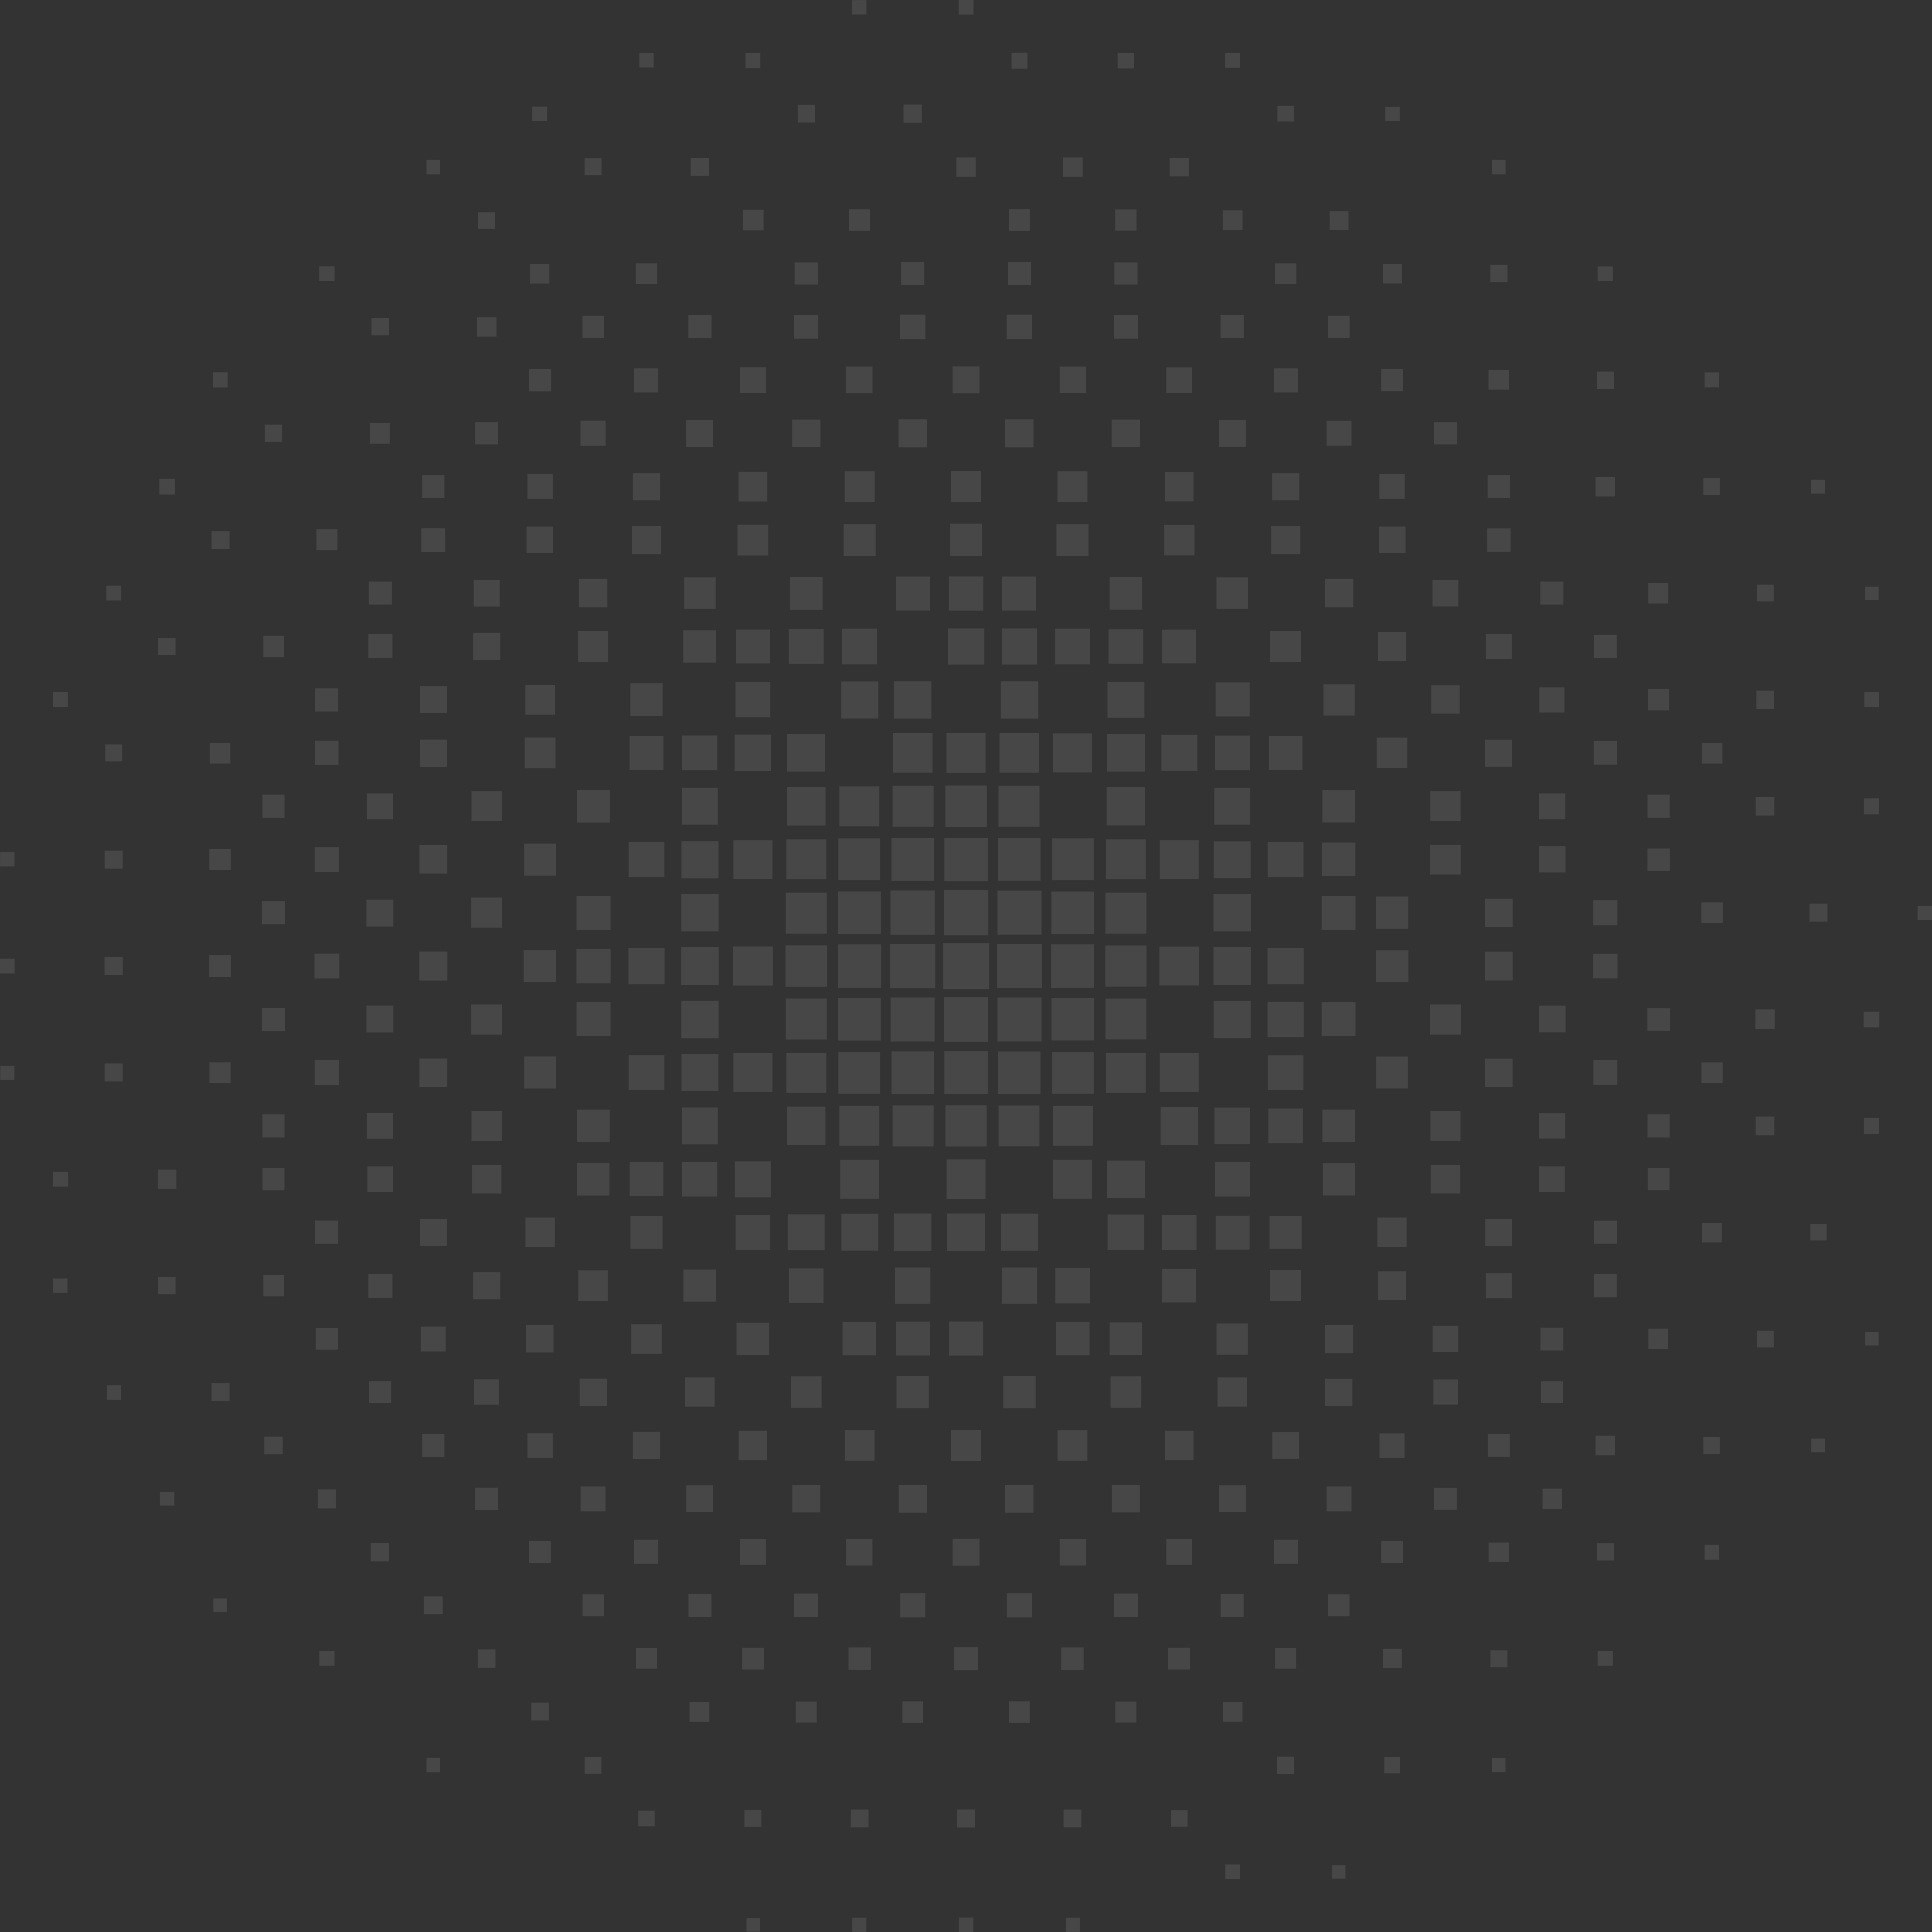 <?xml version="1.0" encoding="UTF-8"?> <svg xmlns="http://www.w3.org/2000/svg" xmlns:xlink="http://www.w3.org/1999/xlink" version="1.1" id="Layer_1" x="0px" y="0px" viewBox="0 0 538.7 538.7" style="enable-background:new 0 0 538.7 538.7;" xml:space="preserve"><rect x="0" y="0" width="538.7" height="538.7" fill="#333333" stroke="none"/> <style type="text/css"> .st0{opacity:0.1;} .st1{fill:#FFFFFF;} </style> <g id="_x32_4_00000001663985068131726560000009082941861279838090_" class="st0"> <rect x="237.68" y="0.03" class="st1" width="3.96" height="3.96"></rect> <rect x="267.36" class="st1" width="4.02" height="4.02"></rect> <rect x="178.27" y="14.88" class="st1" width="3.96" height="3.96"></rect> <rect x="207.83" y="14.74" class="st1" width="4.25" height="4.25"></rect> <rect x="281.98" y="14.62" class="st1" width="4.49" height="4.49"></rect> <rect x="311.74" y="14.68" class="st1" width="4.37" height="4.37"></rect> <rect x="341.56" y="14.79" class="st1" width="4.14" height="4.14"></rect> <rect x="148.5" y="29.68" class="st1" width="4.08" height="4.08"></rect> <rect x="222.36" y="29.27" class="st1" width="4.89" height="4.89"></rect> <rect x="252.01" y="29.21" class="st1" width="5.01" height="5.01"></rect> <rect x="356.27" y="29.5" class="st1" width="4.43" height="4.43"></rect> <rect x="386.18" y="29.71" class="st1" width="4.02" height="4.02"></rect> <rect x="118.85" y="44.59" class="st1" width="3.96" height="3.96"></rect> <rect x="163.04" y="44.21" class="st1" width="4.72" height="4.72"></rect> <rect x="192.57" y="44.04" class="st1" width="5.07" height="5.07"></rect> <rect x="266.63" y="43.83" class="st1" width="5.48" height="5.48"></rect> <rect x="296.34" y="43.83" class="st1" width="5.48" height="5.48"></rect> <rect x="326.16" y="43.95" class="st1" width="5.24" height="5.24"></rect> <rect x="415.92" y="44.59" class="st1" width="3.96" height="3.96"></rect> <rect x="133.36" y="59.09" class="st1" width="4.66" height="4.66"></rect> <rect x="207.1" y="58.57" class="st1" width="5.71" height="5.71"></rect> <rect x="236.69" y="58.45" class="st1" width="5.94" height="5.94"></rect> <rect x="281.22" y="58.42" class="st1" width="6" height="6"></rect> <rect x="310.98" y="58.48" class="st1" width="5.88" height="5.88"></rect> <rect x="340.87" y="58.66" class="st1" width="5.53" height="5.53"></rect> <rect x="370.78" y="58.86" class="st1" width="5.13" height="5.13"></rect> <rect x="89.03" y="74.18" class="st1" width="4.19" height="4.19"></rect> <rect x="147.83" y="73.57" class="st1" width="5.42" height="5.42"></rect> <rect x="177.31" y="73.33" class="st1" width="5.88" height="5.88"></rect> <rect x="221.66" y="73.13" class="st1" width="6.29" height="6.29"></rect> <rect x="251.28" y="73.04" class="st1" width="6.47" height="6.47"></rect> <rect x="280.99" y="73.04" class="st1" width="6.47" height="6.47"></rect> <rect x="310.78" y="73.13" class="st1" width="6.29" height="6.29"></rect> <rect x="355.54" y="73.33" class="st1" width="5.88" height="5.88"></rect> <rect x="385.51" y="73.6" class="st1" width="5.36" height="5.36"></rect> <rect x="415.51" y="73.89" class="st1" width="4.78" height="4.78"></rect> <rect x="445.54" y="74.21" class="st1" width="4.14" height="4.14"></rect> <rect x="103.54" y="88.68" class="st1" width="4.89" height="4.89"></rect> <rect x="132.95" y="88.39" class="st1" width="5.48" height="5.48"></rect> <rect x="162.37" y="88.1" class="st1" width="6.06" height="6.06"></rect> <rect x="191.84" y="87.87" class="st1" width="6.52" height="6.52"></rect> <rect x="221.4" y="87.72" class="st1" width="6.81" height="6.81"></rect> <rect x="251.02" y="87.63" class="st1" width="6.99" height="6.99"></rect> <rect x="280.72" y="87.63" class="st1" width="6.99" height="6.99"></rect> <rect x="310.52" y="87.72" class="st1" width="6.81" height="6.81"></rect> <rect x="340.37" y="87.87" class="st1" width="6.52" height="6.52"></rect> <rect x="370.31" y="88.1" class="st1" width="6.06" height="6.06"></rect> <rect x="59.35" y="103.91" class="st1" width="4.14" height="4.14"></rect> <rect x="147.42" y="102.87" class="st1" width="6.23" height="6.23"></rect> <rect x="176.9" y="102.63" class="st1" width="6.7" height="6.7"></rect> <rect x="206.37" y="102.4" class="st1" width="7.16" height="7.16"></rect> <rect x="235.93" y="102.25" class="st1" width="7.46" height="7.46"></rect> <rect x="265.61" y="102.22" class="st1" width="7.51" height="7.51"></rect> <rect x="295.37" y="102.28" class="st1" width="7.4" height="7.4"></rect> <rect x="325.23" y="102.43" class="st1" width="7.11" height="7.11"></rect> <rect x="355.14" y="102.63" class="st1" width="6.7" height="6.7"></rect> <rect x="385.1" y="102.89" class="st1" width="6.17" height="6.17"></rect> <rect x="415.13" y="103.21" class="st1" width="5.53" height="5.53"></rect> <rect x="445.19" y="103.56" class="st1" width="4.83" height="4.83"></rect> <rect x="475.27" y="103.94" class="st1" width="4.08" height="4.08"></rect> <rect x="73.89" y="118.45" class="st1" width="4.78" height="4.78"></rect> <rect x="103.19" y="118.04" class="st1" width="5.59" height="5.59"></rect> <rect x="132.54" y="117.69" class="st1" width="6.29" height="6.29"></rect> <rect x="161.93" y="117.37" class="st1" width="6.93" height="6.93"></rect> <rect x="191.37" y="117.11" class="st1" width="7.46" height="7.46"></rect> <rect x="220.9" y="116.93" class="st1" width="7.81" height="7.81"></rect> <rect x="250.52" y="116.84" class="st1" width="7.98" height="7.98"></rect> <rect x="280.23" y="116.84" class="st1" width="7.98" height="7.98"></rect> <rect x="310.02" y="116.93" class="st1" width="7.81" height="7.81"></rect> <rect x="339.93" y="117.14" class="st1" width="7.4" height="7.4"></rect> <rect x="369.9" y="117.4" class="st1" width="6.87" height="6.87"></rect> <rect x="399.9" y="117.69" class="st1" width="6.29" height="6.29"></rect> <rect x="44.44" y="133.56" class="st1" width="4.25" height="4.25"></rect> <rect x="117.69" y="132.54" class="st1" width="6.29" height="6.29"></rect> <rect x="147.05" y="132.19" class="st1" width="6.99" height="6.99"></rect> <rect x="176.46" y="131.9" class="st1" width="7.57" height="7.57"></rect> <rect x="205.91" y="131.64" class="st1" width="8.1" height="8.1"></rect> <rect x="235.47" y="131.49" class="st1" width="8.39" height="8.39"></rect> <rect x="265.11" y="131.44" class="st1" width="8.5" height="8.5"></rect> <rect x="294.88" y="131.49" class="st1" width="8.39" height="8.39"></rect> <rect x="324.76" y="131.67" class="st1" width="8.04" height="8.04"></rect> <rect x="354.7" y="131.9" class="st1" width="7.57" height="7.57"></rect> <rect x="384.7" y="132.19" class="st1" width="6.99" height="6.99"></rect> <rect x="414.75" y="132.54" class="st1" width="6.29" height="6.29"></rect> <rect x="444.87" y="132.95" class="st1" width="5.48" height="5.48"></rect> <rect x="474.98" y="133.36" class="st1" width="4.66" height="4.66"></rect> <rect x="505.09" y="133.77" class="st1" width="3.84" height="3.84"></rect> <rect x="58.95" y="148.07" class="st1" width="4.95" height="4.95"></rect> <rect x="88.22" y="147.63" class="st1" width="5.82" height="5.82"></rect> <rect x="117.51" y="147.22" class="st1" width="6.64" height="6.64"></rect> <rect x="146.87" y="146.87" class="st1" width="7.34" height="7.34"></rect> <rect x="176.26" y="146.55" class="st1" width="7.98" height="7.98"></rect> <rect x="205.67" y="146.26" class="st1" width="8.56" height="8.56"></rect> <rect x="235.23" y="146.11" class="st1" width="8.85" height="8.85"></rect> <rect x="264.85" y="146.03" class="st1" width="9.03" height="9.03"></rect> <rect x="294.65" y="146.11" class="st1" width="8.85" height="8.85"></rect> <rect x="324.53" y="146.29" class="st1" width="8.5" height="8.5"></rect> <rect x="354.5" y="146.55" class="st1" width="7.98" height="7.98"></rect> <rect x="384.52" y="146.87" class="st1" width="7.34" height="7.34"></rect> <rect x="414.61" y="147.25" class="st1" width="6.58" height="6.58"></rect> <rect x="29.59" y="163.27" class="st1" width="4.25" height="4.25"></rect> <rect x="102.75" y="162.16" class="st1" width="6.47" height="6.47"></rect> <rect x="132.02" y="161.72" class="st1" width="7.34" height="7.34"></rect> <rect x="161.38" y="161.38" class="st1" width="8.04" height="8.04"></rect> <rect x="190.73" y="161.03" class="st1" width="8.74" height="8.74"></rect> <rect x="220.21" y="160.79" class="st1" width="9.2" height="9.2"></rect> <rect x="249.77" y="160.65" class="st1" width="9.49" height="9.49"></rect> <rect x="264.59" y="160.62" class="st1" width="9.55" height="9.55"></rect> <rect x="279.47" y="160.65" class="st1" width="9.49" height="9.49"></rect> <rect x="309.35" y="160.82" class="st1" width="9.14" height="9.14"></rect> <rect x="339.26" y="161.03" class="st1" width="8.74" height="8.74"></rect> <rect x="369.32" y="161.38" class="st1" width="8.04" height="8.04"></rect> <rect x="399.4" y="161.75" class="st1" width="7.28" height="7.28"></rect> <rect x="429.52" y="162.16" class="st1" width="6.47" height="6.47"></rect> <rect x="459.66" y="162.6" class="st1" width="5.59" height="5.59"></rect> <rect x="489.83" y="163.06" class="st1" width="4.66" height="4.66"></rect> <rect x="519.98" y="163.5" class="st1" width="3.79" height="3.79"></rect> <rect x="44.09" y="177.77" class="st1" width="4.95" height="4.95"></rect> <rect x="73.33" y="177.31" class="st1" width="5.88" height="5.88"></rect> <rect x="102.63" y="176.9" class="st1" width="6.7" height="6.7"></rect> <rect x="131.9" y="176.46" class="st1" width="7.57" height="7.57"></rect> <rect x="161.2" y="176.05" class="st1" width="8.39" height="8.39"></rect> <rect x="190.53" y="175.67" class="st1" width="9.14" height="9.14"></rect> <rect x="205.24" y="175.53" class="st1" width="9.44" height="9.44"></rect> <rect x="219.97" y="175.41" class="st1" width="9.67" height="9.67"></rect> <rect x="234.74" y="175.33" class="st1" width="9.84" height="9.84"></rect> <rect x="264.39" y="175.27" class="st1" width="9.96" height="9.96"></rect> <rect x="279.24" y="175.27" class="st1" width="9.96" height="9.96"></rect> <rect x="294.15" y="175.33" class="st1" width="9.84" height="9.84"></rect> <rect x="309.12" y="175.44" class="st1" width="9.61" height="9.61"></rect> <rect x="324.09" y="175.56" class="st1" width="9.38" height="9.38"></rect> <rect x="354.12" y="175.88" class="st1" width="8.74" height="8.74"></rect> <rect x="384.2" y="176.26" class="st1" width="7.98" height="7.98"></rect> <rect x="414.35" y="176.69" class="st1" width="7.11" height="7.11"></rect> <rect x="444.46" y="177.1" class="st1" width="6.29" height="6.29"></rect> <rect x="14.79" y="193.03" class="st1" width="4.14" height="4.14"></rect> <rect x="87.87" y="191.84" class="st1" width="6.52" height="6.52"></rect> <rect x="117.11" y="191.37" class="st1" width="7.46" height="7.46"></rect> <rect x="146.38" y="190.94" class="st1" width="8.33" height="8.33"></rect> <rect x="175.68" y="190.53" class="st1" width="9.14" height="9.14"></rect> <rect x="205.03" y="190.18" class="st1" width="9.84" height="9.84"></rect> <rect x="234.48" y="189.92" class="st1" width="10.37" height="10.37"></rect> <rect x="249.3" y="189.89" class="st1" width="10.43" height="10.43"></rect> <rect x="279.01" y="189.89" class="st1" width="10.43" height="10.43"></rect> <rect x="308.89" y="190.06" class="st1" width="10.08" height="10.08"></rect> <rect x="338.89" y="190.35" class="st1" width="9.49" height="9.49"></rect> <rect x="369" y="190.76" class="st1" width="8.68" height="8.68"></rect> <rect x="399.11" y="191.17" class="st1" width="7.86" height="7.86"></rect> <rect x="429.29" y="191.63" class="st1" width="6.93" height="6.93"></rect> <rect x="459.46" y="192.1" class="st1" width="6" height="6"></rect> <rect x="489.63" y="192.57" class="st1" width="5.07" height="5.07"></rect> <rect x="519.8" y="193.03" class="st1" width="4.14" height="4.14"></rect> <rect x="29.36" y="207.59" class="st1" width="4.72" height="4.72"></rect> <rect x="58.57" y="207.1" class="st1" width="5.71" height="5.71"></rect> <rect x="87.78" y="206.6" class="st1" width="6.7" height="6.7"></rect> <rect x="117.02" y="206.14" class="st1" width="7.63" height="7.63"></rect> <rect x="146.26" y="205.67" class="st1" width="8.56" height="8.56"></rect> <rect x="175.53" y="205.24" class="st1" width="9.44" height="9.44"></rect> <rect x="190.18" y="205.03" class="st1" width="9.84" height="9.84"></rect> <rect x="204.86" y="204.86" class="st1" width="10.19" height="10.19"></rect> <rect x="219.56" y="204.71" class="st1" width="10.48" height="10.48"></rect> <rect x="249.04" y="204.48" class="st1" width="10.95" height="10.95"></rect> <rect x="263.86" y="204.45" class="st1" width="11.01" height="11.01"></rect> <rect x="278.74" y="204.48" class="st1" width="10.95" height="10.95"></rect> <rect x="293.68" y="204.57" class="st1" width="10.78" height="10.78"></rect> <rect x="308.68" y="204.71" class="st1" width="10.48" height="10.48"></rect> <rect x="323.71" y="204.89" class="st1" width="10.14" height="10.14"></rect> <rect x="338.74" y="205.06" class="st1" width="9.79" height="9.79"></rect> <rect x="353.8" y="205.26" class="st1" width="9.38" height="9.38"></rect> <rect x="383.94" y="205.7" class="st1" width="8.5" height="8.5"></rect> <rect x="414.11" y="206.17" class="st1" width="7.57" height="7.57"></rect> <rect x="444.28" y="206.63" class="st1" width="6.64" height="6.64"></rect> <rect x="474.46" y="207.1" class="st1" width="5.71" height="5.71"></rect> <rect x="73.13" y="221.66" class="st1" width="6.29" height="6.29"></rect> <rect x="102.34" y="221.17" class="st1" width="7.28" height="7.28"></rect> <rect x="131.55" y="220.67" class="st1" width="8.27" height="8.27"></rect> <rect x="160.79" y="220.21" class="st1" width="9.2" height="9.2"></rect> <rect x="190.06" y="219.77" class="st1" width="10.08" height="10.08"></rect> <rect x="219.36" y="219.36" class="st1" width="10.89" height="10.89"></rect> <rect x="234.07" y="219.22" class="st1" width="11.18" height="11.18"></rect> <rect x="248.8" y="219.1" class="st1" width="11.42" height="11.42"></rect> <rect x="263.6" y="219.04" class="st1" width="11.53" height="11.53"></rect> <rect x="278.51" y="219.1" class="st1" width="11.42" height="11.42"></rect> <rect x="308.51" y="219.39" class="st1" width="10.83" height="10.83"></rect> <rect x="338.59" y="219.77" class="st1" width="10.08" height="10.08"></rect> <rect x="368.77" y="220.23" class="st1" width="9.14" height="9.14"></rect> <rect x="398.91" y="220.67" class="st1" width="8.27" height="8.27"></rect> <rect x="429.11" y="221.17" class="st1" width="7.28" height="7.28"></rect> <rect x="459.31" y="221.66" class="st1" width="6.29" height="6.29"></rect> <rect x="489.51" y="222.16" class="st1" width="5.3" height="5.3"></rect> <rect x="519.72" y="222.65" class="st1" width="4.31" height="4.31"></rect> <rect x="0.03" y="237.68" class="st1" width="3.96" height="3.96"></rect> <rect x="29.24" y="237.18" class="st1" width="4.95" height="4.95"></rect> <rect x="58.45" y="236.69" class="st1" width="5.94" height="5.94"></rect> <rect x="87.66" y="236.19" class="st1" width="6.93" height="6.93"></rect> <rect x="116.87" y="235.7" class="st1" width="7.92" height="7.92"></rect> <rect x="146.11" y="235.23" class="st1" width="8.85" height="8.85"></rect> <rect x="175.33" y="234.74" class="st1" width="9.84" height="9.84"></rect> <rect x="189.92" y="234.48" class="st1" width="10.37" height="10.37"></rect> <rect x="204.57" y="234.27" class="st1" width="10.78" height="10.78"></rect> <rect x="219.22" y="234.07" class="st1" width="11.18" height="11.18"></rect> <rect x="233.86" y="233.86" class="st1" width="11.59" height="11.59"></rect> <rect x="248.54" y="233.69" class="st1" width="11.94" height="11.94"></rect> <rect x="263.37" y="233.66" class="st1" width="12" height="12"></rect> <rect x="278.28" y="233.72" class="st1" width="11.88" height="11.88"></rect> <rect x="293.28" y="233.86" class="st1" width="11.59" height="11.59"></rect> <rect x="308.33" y="234.07" class="st1" width="11.18" height="11.18"></rect> <rect x="323.39" y="234.27" class="st1" width="10.78" height="10.78"></rect> <rect x="338.48" y="234.51" class="st1" width="10.31" height="10.31"></rect> <rect x="353.56" y="234.74" class="st1" width="9.84" height="9.84"></rect> <rect x="368.68" y="235" class="st1" width="9.32" height="9.32"></rect> <rect x="398.88" y="235.5" class="st1" width="8.33" height="8.33"></rect> <rect x="429.05" y="235.96" class="st1" width="7.4" height="7.4"></rect> <rect x="459.28" y="236.49" class="st1" width="6.35" height="6.35"></rect> <rect x="73.04" y="251.28" class="st1" width="6.47" height="6.47"></rect> <rect x="102.22" y="250.76" class="st1" width="7.51" height="7.51"></rect> <rect x="131.47" y="250.29" class="st1" width="8.45" height="8.45"></rect> <rect x="160.65" y="249.77" class="st1" width="9.49" height="9.49"></rect> <rect x="189.89" y="249.3" class="st1" width="10.43" height="10.43"></rect> <rect x="219.1" y="248.81" class="st1" width="11.42" height="11.42"></rect> <rect x="233.69" y="248.54" class="st1" width="11.94" height="11.94"></rect> <rect x="248.34" y="248.34" class="st1" width="12.35" height="12.35"></rect> <rect x="263.1" y="248.25" class="st1" width="12.52" height="12.52"></rect> <rect x="278.07" y="248.37" class="st1" width="12.29" height="12.29"></rect> <rect x="293.13" y="248.57" class="st1" width="11.88" height="11.88"></rect> <rect x="308.22" y="248.81" class="st1" width="11.42" height="11.42"></rect> <rect x="338.42" y="249.3" class="st1" width="10.43" height="10.43"></rect> <rect x="368.62" y="249.8" class="st1" width="9.44" height="9.44"></rect> <rect x="383.74" y="250.06" class="st1" width="8.91" height="8.91"></rect> <rect x="413.94" y="250.55" class="st1" width="7.92" height="7.92"></rect> <rect x="444.14" y="251.05" class="st1" width="6.93" height="6.93"></rect> <rect x="474.34" y="251.54" class="st1" width="5.94" height="5.94"></rect> <rect x="504.54" y="252.04" class="st1" width="4.95" height="4.95"></rect> <rect x="534.74" y="252.53" class="st1" width="3.96" height="3.96"></rect> <rect y="267.36" class="st1" width="4.02" height="4.02"></rect> <rect x="29.21" y="266.86" class="st1" width="5.01" height="5.01"></rect> <rect x="58.42" y="266.37" class="st1" width="6" height="6"></rect> <rect x="87.6" y="265.84" class="st1" width="7.05" height="7.05"></rect> <rect x="116.84" y="265.38" class="st1" width="7.98" height="7.98"></rect> <rect x="146.03" y="264.85" class="st1" width="9.03" height="9.03"></rect> <rect x="160.62" y="264.59" class="st1" width="9.55" height="9.55"></rect> <rect x="175.27" y="264.39" class="st1" width="9.96" height="9.96"></rect> <rect x="189.86" y="264.12" class="st1" width="10.48" height="10.48"></rect> <rect x="204.45" y="263.86" class="st1" width="11.01" height="11.01"></rect> <rect x="219.04" y="263.6" class="st1" width="11.53" height="11.53"></rect> <rect x="233.66" y="263.37" class="st1" width="12" height="12"></rect> <rect x="248.25" y="263.1" class="st1" width="12.52" height="12.52"></rect> <rect x="262.9" y="262.9" class="st1" width="12.93" height="12.93"></rect> <rect x="277.99" y="263.13" class="st1" width="12.47" height="12.46"></rect> <rect x="293.07" y="263.37" class="st1" width="12" height="12"></rect> <rect x="308.19" y="263.63" class="st1" width="11.47" height="11.47"></rect> <rect x="323.3" y="263.89" class="st1" width="10.95" height="10.95"></rect> <rect x="338.42" y="264.15" class="st1" width="10.43" height="10.43"></rect> <rect x="353.51" y="264.39" class="st1" width="9.96" height="9.96"></rect> <rect x="383.71" y="264.88" class="st1" width="8.97" height="8.97"></rect> <rect x="413.94" y="265.41" class="st1" width="7.92" height="7.92"></rect> <rect x="444.11" y="265.87" class="st1" width="6.99" height="6.99"></rect> <rect x="73.04" y="280.99" class="st1" width="6.47" height="6.47"></rect> <rect x="102.22" y="280.46" class="st1" width="7.51" height="7.51"></rect> <rect x="131.47" y="280" class="st1" width="8.45" height="8.45"></rect> <rect x="160.65" y="279.47" class="st1" width="9.49" height="9.49"></rect> <rect x="189.89" y="279.01" class="st1" width="10.43" height="10.43"></rect> <rect x="219.1" y="278.51" class="st1" width="11.42" height="11.42"></rect> <rect x="233.72" y="278.28" class="st1" width="11.88" height="11.88"></rect> <rect x="248.37" y="278.07" class="st1" width="12.29" height="12.29"></rect> <rect x="263.13" y="277.99" class="st1" width="12.46" height="12.46"></rect> <rect x="278.07" y="278.07" class="st1" width="12.29" height="12.29"></rect> <rect x="293.16" y="278.31" class="st1" width="11.82" height="11.82"></rect> <rect x="308.25" y="278.54" class="st1" width="11.36" height="11.36"></rect> <rect x="338.45" y="279.04" class="st1" width="10.37" height="10.37"></rect> <rect x="353.51" y="279.24" class="st1" width="9.96" height="9.96"></rect> <rect x="368.62" y="279.5" class="st1" width="9.44" height="9.44"></rect> <rect x="398.82" y="280" class="st1" width="8.45" height="8.45"></rect> <rect x="429.02" y="280.49" class="st1" width="7.46" height="7.46"></rect> <rect x="459.25" y="281.02" class="st1" width="6.41" height="6.41"></rect> <rect x="489.43" y="281.48" class="st1" width="5.48" height="5.48"></rect> <rect x="519.66" y="282.01" class="st1" width="4.43" height="4.43"></rect> <rect x="0.06" y="297.12" class="st1" width="3.9" height="3.9"></rect> <rect x="29.24" y="296.6" class="st1" width="4.95" height="4.95"></rect> <rect x="58.48" y="296.13" class="st1" width="5.88" height="5.88"></rect> <rect x="87.66" y="295.61" class="st1" width="6.93" height="6.93"></rect> <rect x="116.87" y="295.11" class="st1" width="7.92" height="7.92"></rect> <rect x="146.11" y="294.65" class="st1" width="8.85" height="8.85"></rect> <rect x="175.33" y="294.15" class="st1" width="9.84" height="9.84"></rect> <rect x="189.95" y="293.92" class="st1" width="10.31" height="10.31"></rect> <rect x="204.57" y="293.68" class="st1" width="10.78" height="10.78"></rect> <rect x="219.22" y="293.48" class="st1" width="11.18" height="11.18"></rect> <rect x="233.86" y="293.28" class="st1" width="11.59" height="11.59"></rect> <rect x="248.57" y="293.13" class="st1" width="11.88" height="11.88"></rect> <rect x="263.37" y="293.07" class="st1" width="12" height="12"></rect> <rect x="278.31" y="293.16" class="st1" width="11.82" height="11.82"></rect> <rect x="293.28" y="293.28" class="st1" width="11.59" height="11.59"></rect> <rect x="308.33" y="293.48" class="st1" width="11.18" height="11.18"></rect> <rect x="323.39" y="293.68" class="st1" width="10.78" height="10.78"></rect> <rect x="353.59" y="294.18" class="st1" width="9.79" height="9.79"></rect> <rect x="383.79" y="294.68" class="st1" width="8.8" height="8.8"></rect> <rect x="413.97" y="295.14" class="st1" width="7.86" height="7.86"></rect> <rect x="444.17" y="295.64" class="st1" width="6.87" height="6.87"></rect> <rect x="474.37" y="296.13" class="st1" width="5.88" height="5.88"></rect> <rect x="73.13" y="310.78" class="st1" width="6.29" height="6.29"></rect> <rect x="102.34" y="310.29" class="st1" width="7.28" height="7.28"></rect> <rect x="131.55" y="309.79" class="st1" width="8.27" height="8.27"></rect> <rect x="160.82" y="309.35" class="st1" width="9.14" height="9.14"></rect> <rect x="190.06" y="308.89" class="st1" width="10.08" height="10.08"></rect> <rect x="219.39" y="308.51" class="st1" width="10.83" height="10.83"></rect> <rect x="234.07" y="308.33" class="st1" width="11.18" height="11.18"></rect> <rect x="248.8" y="308.22" class="st1" width="11.42" height="11.42"></rect> <rect x="263.63" y="308.19" class="st1" width="11.47" height="11.47"></rect> <rect x="278.54" y="308.25" class="st1" width="11.36" height="11.36"></rect> <rect x="293.48" y="308.33" class="st1" width="11.18" height="11.18"></rect> <rect x="323.57" y="308.71" class="st1" width="10.43" height="10.43"></rect> <rect x="338.62" y="308.92" class="st1" width="10.02" height="10.02"></rect> <rect x="353.68" y="309.12" class="st1" width="9.61" height="9.61"></rect> <rect x="368.77" y="309.35" class="st1" width="9.14" height="9.14"></rect> <rect x="398.94" y="309.82" class="st1" width="8.21" height="8.21"></rect> <rect x="429.14" y="310.31" class="st1" width="7.22" height="7.22"></rect> <rect x="459.31" y="310.78" class="st1" width="6.29" height="6.29"></rect> <rect x="489.51" y="311.28" class="st1" width="5.3" height="5.3"></rect> <rect x="519.72" y="311.77" class="st1" width="4.31" height="4.31"></rect> <rect x="14.74" y="326.65" class="st1" width="4.25" height="4.25"></rect> <rect x="43.95" y="326.16" class="st1" width="5.24" height="5.24"></rect> <rect x="73.16" y="325.66" class="st1" width="6.23" height="6.23"></rect> <rect x="102.43" y="325.23" class="st1" width="7.11" height="7.11"></rect> <rect x="131.67" y="324.76" class="st1" width="8.04" height="8.04"></rect> <rect x="160.91" y="324.29" class="st1" width="8.97" height="8.97"></rect> <rect x="175.56" y="324.09" class="st1" width="9.38" height="9.38"></rect> <rect x="190.21" y="323.89" class="st1" width="9.79" height="9.79"></rect> <rect x="204.89" y="323.71" class="st1" width="10.14" height="10.14"></rect> <rect x="234.27" y="323.39" class="st1" width="10.78" height="10.78"></rect> <rect x="263.89" y="323.3" class="st1" width="10.95" height="10.95"></rect> <rect x="293.68" y="323.39" class="st1" width="10.78" height="10.78"></rect> <rect x="308.71" y="323.57" class="st1" width="10.43" height="10.43"></rect> <rect x="338.74" y="323.89" class="st1" width="9.79" height="9.79"></rect> <rect x="368.88" y="324.32" class="st1" width="8.91" height="8.91"></rect> <rect x="399.03" y="324.76" class="st1" width="8.04" height="8.04"></rect> <rect x="429.2" y="325.23" class="st1" width="7.11" height="7.11"></rect> <rect x="459.37" y="325.69" class="st1" width="6.17" height="6.17"></rect> <rect x="87.87" y="340.37" class="st1" width="6.52" height="6.52"></rect> <rect x="117.14" y="339.93" class="st1" width="7.4" height="7.4"></rect> <rect x="146.41" y="339.5" class="st1" width="8.27" height="8.27"></rect> <rect x="175.7" y="339.09" class="st1" width="9.09" height="9.09"></rect> <rect x="205.06" y="338.74" class="st1" width="9.79" height="9.79"></rect> <rect x="219.77" y="338.59" class="st1" width="10.08" height="10.08"></rect> <rect x="234.51" y="338.48" class="st1" width="10.31" height="10.31"></rect> <rect x="249.3" y="338.42" class="st1" width="10.43" height="10.43"></rect> <rect x="264.15" y="338.42" class="st1" width="10.43" height="10.43"></rect> <rect x="279.04" y="338.45" class="st1" width="10.37" height="10.37"></rect> <rect x="308.92" y="338.62" class="st1" width="10.02" height="10.02"></rect> <rect x="323.89" y="338.74" class="st1" width="9.79" height="9.79"></rect> <rect x="338.91" y="338.91" class="st1" width="9.44" height="9.44"></rect> <rect x="353.94" y="339.09" class="st1" width="9.09" height="9.09"></rect> <rect x="384.06" y="339.5" class="st1" width="8.27" height="8.27"></rect> <rect x="414.2" y="339.93" class="st1" width="7.4" height="7.4"></rect> <rect x="444.37" y="340.4" class="st1" width="6.47" height="6.47"></rect> <rect x="474.57" y="340.89" class="st1" width="5.48" height="5.48"></rect> <rect x="504.72" y="341.33" class="st1" width="4.6" height="4.6"></rect> <rect x="14.88" y="356.51" class="st1" width="3.96" height="3.96"></rect> <rect x="44.09" y="356.01" class="st1" width="4.95" height="4.95"></rect> <rect x="73.33" y="355.54" class="st1" width="5.88" height="5.88"></rect> <rect x="102.63" y="355.14" class="st1" width="6.7" height="6.7"></rect> <rect x="131.9" y="354.7" class="st1" width="7.57" height="7.57"></rect> <rect x="161.23" y="354.32" class="st1" width="8.33" height="8.33"></rect> <rect x="190.56" y="353.94" class="st1" width="9.09" height="9.09"></rect> <rect x="220" y="353.68" class="st1" width="9.61" height="9.61"></rect> <rect x="249.53" y="353.51" class="st1" width="9.96" height="9.96"></rect> <rect x="279.24" y="353.51" class="st1" width="9.96" height="9.96"></rect> <rect x="294.18" y="353.59" class="st1" width="9.79" height="9.79"></rect> <rect x="324.09" y="353.8" class="st1" width="9.38" height="9.38"></rect> <rect x="354.12" y="354.12" class="st1" width="8.74" height="8.74"></rect> <rect x="384.23" y="354.52" class="st1" width="7.92" height="7.92"></rect> <rect x="414.35" y="354.93" class="st1" width="7.11" height="7.11"></rect> <rect x="444.46" y="355.34" class="st1" width="6.29" height="6.29"></rect> <rect x="88.1" y="370.31" class="st1" width="6.06" height="6.06"></rect> <rect x="117.4" y="369.9" class="st1" width="6.87" height="6.87"></rect> <rect x="146.7" y="369.49" class="st1" width="7.69" height="7.69"></rect> <rect x="176.08" y="369.17" class="st1" width="8.33" height="8.33"></rect> <rect x="205.47" y="368.85" class="st1" width="8.97" height="8.97"></rect> <rect x="235" y="368.68" class="st1" width="9.32" height="9.32"></rect> <rect x="249.8" y="368.62" class="st1" width="9.44" height="9.44"></rect> <rect x="264.62" y="368.59" class="st1" width="9.49" height="9.49"></rect> <rect x="294.41" y="368.68" class="st1" width="9.32" height="9.32"></rect> <rect x="309.35" y="368.77" class="st1" width="9.14" height="9.14"></rect> <rect x="339.29" y="369" class="st1" width="8.68" height="8.68"></rect> <rect x="369.35" y="369.35" class="st1" width="7.98" height="7.98"></rect> <rect x="399.43" y="369.73" class="st1" width="7.22" height="7.22"></rect> <rect x="429.55" y="370.14" class="st1" width="6.41" height="6.41"></rect> <rect x="459.69" y="370.57" class="st1" width="5.53" height="5.53"></rect> <rect x="489.83" y="371.01" class="st1" width="4.66" height="4.66"></rect> <rect x="519.98" y="371.45" class="st1" width="3.79" height="3.79"></rect> <rect x="29.71" y="386.18" class="st1" width="4.02" height="4.02"></rect> <rect x="58.95" y="385.72" class="st1" width="4.95" height="4.95"></rect> <rect x="102.89" y="385.1" class="st1" width="6.17" height="6.17"></rect> <rect x="132.19" y="384.7" class="st1" width="6.99" height="6.99"></rect> <rect x="161.55" y="384.35" class="st1" width="7.69" height="7.69"></rect> <rect x="190.97" y="384.06" class="st1" width="8.27" height="8.27"></rect> <rect x="220.44" y="383.82" class="st1" width="8.74" height="8.74"></rect> <rect x="250.06" y="383.74" class="st1" width="8.91" height="8.91"></rect> <rect x="279.76" y="383.74" class="st1" width="8.91" height="8.91"></rect> <rect x="309.56" y="383.82" class="st1" width="8.74" height="8.74"></rect> <rect x="339.5" y="384.06" class="st1" width="8.27" height="8.27"></rect> <rect x="369.52" y="384.38" class="st1" width="7.63" height="7.63"></rect> <rect x="399.58" y="384.73" class="st1" width="6.93" height="6.93"></rect> <rect x="429.66" y="385.1" class="st1" width="6.17" height="6.17"></rect> <rect x="73.74" y="400.51" class="st1" width="5.07" height="5.07"></rect> <rect x="117.69" y="399.9" class="st1" width="6.29" height="6.29"></rect> <rect x="147.05" y="399.55" class="st1" width="6.99" height="6.99"></rect> <rect x="176.46" y="399.26" class="st1" width="7.57" height="7.57"></rect> <rect x="205.93" y="399.03" class="st1" width="8.04" height="8.04"></rect> <rect x="235.5" y="398.88" class="st1" width="8.33" height="8.33"></rect> <rect x="265.14" y="398.82" class="st1" width="8.45" height="8.45"></rect> <rect x="294.91" y="398.88" class="st1" width="8.33" height="8.33"></rect> <rect x="324.76" y="399.03" class="st1" width="8.04" height="8.04"></rect> <rect x="354.73" y="399.29" class="st1" width="7.51" height="7.51"></rect> <rect x="384.73" y="399.58" class="st1" width="6.93" height="6.93"></rect> <rect x="414.78" y="399.93" class="st1" width="6.23" height="6.23"></rect> <rect x="444.87" y="400.31" class="st1" width="5.48" height="5.48"></rect> <rect x="474.98" y="400.71" class="st1" width="4.66" height="4.66"></rect> <rect x="505.12" y="401.15" class="st1" width="3.79" height="3.79"></rect> <rect x="44.59" y="415.92" class="st1" width="3.96" height="3.96"></rect> <rect x="88.54" y="415.31" class="st1" width="5.18" height="5.18"></rect> <rect x="132.54" y="414.75" class="st1" width="6.29" height="6.29"></rect> <rect x="161.96" y="414.46" class="st1" width="6.87" height="6.87"></rect> <rect x="191.4" y="414.2" class="st1" width="7.4" height="7.4"></rect> <rect x="220.93" y="414.02" class="st1" width="7.75" height="7.75"></rect> <rect x="250.55" y="413.94" class="st1" width="7.92" height="7.92"></rect> <rect x="280.26" y="413.94" class="st1" width="7.92" height="7.92"></rect> <rect x="310.05" y="414.02" class="st1" width="7.75" height="7.75"></rect> <rect x="339.93" y="414.2" class="st1" width="7.4" height="7.4"></rect> <rect x="369.9" y="414.46" class="st1" width="6.87" height="6.87"></rect> <rect x="399.93" y="414.78" class="st1" width="6.23" height="6.23"></rect> <rect x="430.01" y="415.16" class="st1" width="5.48" height="5.48"></rect> <rect x="103.39" y="430.16" class="st1" width="5.18" height="5.18"></rect> <rect x="147.45" y="429.66" class="st1" width="6.17" height="6.17"></rect> <rect x="176.9" y="429.4" class="st1" width="6.7" height="6.7"></rect> <rect x="206.4" y="429.2" class="st1" width="7.11" height="7.11"></rect> <rect x="235.96" y="429.05" class="st1" width="7.4" height="7.4"></rect> <rect x="265.61" y="428.99" class="st1" width="7.51" height="7.51"></rect> <rect x="295.37" y="429.05" class="st1" width="7.4" height="7.4"></rect> <rect x="325.23" y="429.2" class="st1" width="7.11" height="7.11"></rect> <rect x="355.14" y="429.4" class="st1" width="6.7" height="6.7"></rect> <rect x="385.1" y="429.66" class="st1" width="6.17" height="6.17"></rect> <rect x="415.16" y="430.01" class="st1" width="5.48" height="5.48"></rect> <rect x="445.19" y="430.33" class="st1" width="4.83" height="4.83"></rect> <rect x="475.27" y="430.71" class="st1" width="4.08" height="4.08"></rect> <rect x="59.53" y="445.71" class="st1" width="3.79" height="3.79"></rect> <rect x="118.27" y="445.04" class="st1" width="5.13" height="5.13"></rect> <rect x="162.39" y="444.6" class="st1" width="6" height="6"></rect> <rect x="191.87" y="444.37" class="st1" width="6.47" height="6.47"></rect> <rect x="221.43" y="444.23" class="st1" width="6.76" height="6.76"></rect> <rect x="251.05" y="444.14" class="st1" width="6.93" height="6.93"></rect> <rect x="280.75" y="444.14" class="st1" width="6.93" height="6.93"></rect> <rect x="310.55" y="444.23" class="st1" width="6.76" height="6.76"></rect> <rect x="340.4" y="444.37" class="st1" width="6.47" height="6.47"></rect> <rect x="370.34" y="444.6" class="st1" width="6" height="6"></rect> <rect x="89.06" y="460.39" class="st1" width="4.14" height="4.14"></rect> <rect x="133.15" y="459.92" class="st1" width="5.07" height="5.07"></rect> <rect x="177.34" y="459.55" class="st1" width="5.82" height="5.82"></rect> <rect x="206.87" y="459.37" class="st1" width="6.17" height="6.17"></rect> <rect x="236.49" y="459.28" class="st1" width="6.35" height="6.35"></rect> <rect x="266.13" y="459.22" class="st1" width="6.47" height="6.47"></rect> <rect x="295.9" y="459.28" class="st1" width="6.35" height="6.35"></rect> <rect x="325.69" y="459.37" class="st1" width="6.17" height="6.17"></rect> <rect x="355.57" y="459.55" class="st1" width="5.82" height="5.82"></rect> <rect x="385.54" y="459.81" class="st1" width="5.3" height="5.3"></rect> <rect x="415.54" y="460.1" class="st1" width="4.72" height="4.72"></rect> <rect x="445.54" y="460.39" class="st1" width="4.14" height="4.14"></rect> <rect x="148.09" y="474.86" class="st1" width="4.89" height="4.89"></rect> <rect x="192.33" y="474.54" class="st1" width="5.53" height="5.53"></rect> <rect x="221.89" y="474.4" class="st1" width="5.82" height="5.82"></rect> <rect x="251.54" y="474.34" class="st1" width="5.94" height="5.94"></rect> <rect x="281.25" y="474.34" class="st1" width="5.94" height="5.94"></rect> <rect x="311.01" y="474.4" class="st1" width="5.82" height="5.82"></rect> <rect x="340.89" y="474.57" class="st1" width="5.48" height="5.48"></rect> <rect x="118.85" y="490.18" class="st1" width="3.96" height="3.96"></rect> <rect x="163.06" y="489.83" class="st1" width="4.66" height="4.66"></rect> <rect x="356.04" y="489.72" class="st1" width="4.89" height="4.89"></rect> <rect x="385.98" y="489.95" class="st1" width="4.43" height="4.43"></rect> <rect x="415.95" y="490.21" class="st1" width="3.9" height="3.9"></rect> <rect x="178.03" y="504.8" class="st1" width="4.43" height="4.43"></rect> <rect x="207.59" y="504.66" class="st1" width="4.72" height="4.72"></rect> <rect x="237.21" y="504.57" class="st1" width="4.89" height="4.89"></rect> <rect x="266.89" y="504.54" class="st1" width="4.95" height="4.95"></rect> <rect x="296.63" y="504.57" class="st1" width="4.89" height="4.89"></rect> <rect x="326.45" y="504.69" class="st1" width="4.66" height="4.66"></rect> <rect x="341.59" y="519.83" class="st1" width="4.08" height="4.08"></rect> <rect x="371.45" y="519.98" class="st1" width="3.79" height="3.79"></rect> <rect x="208.06" y="534.83" class="st1" width="3.79" height="3.79"></rect> <rect x="237.71" y="534.77" class="st1" width="3.9" height="3.9"></rect> <rect x="267.39" y="534.74" class="st1" width="3.96" height="3.96"></rect> <rect x="297.12" y="534.77" class="st1" width="3.9" height="3.9"></rect> </g> </svg> 
